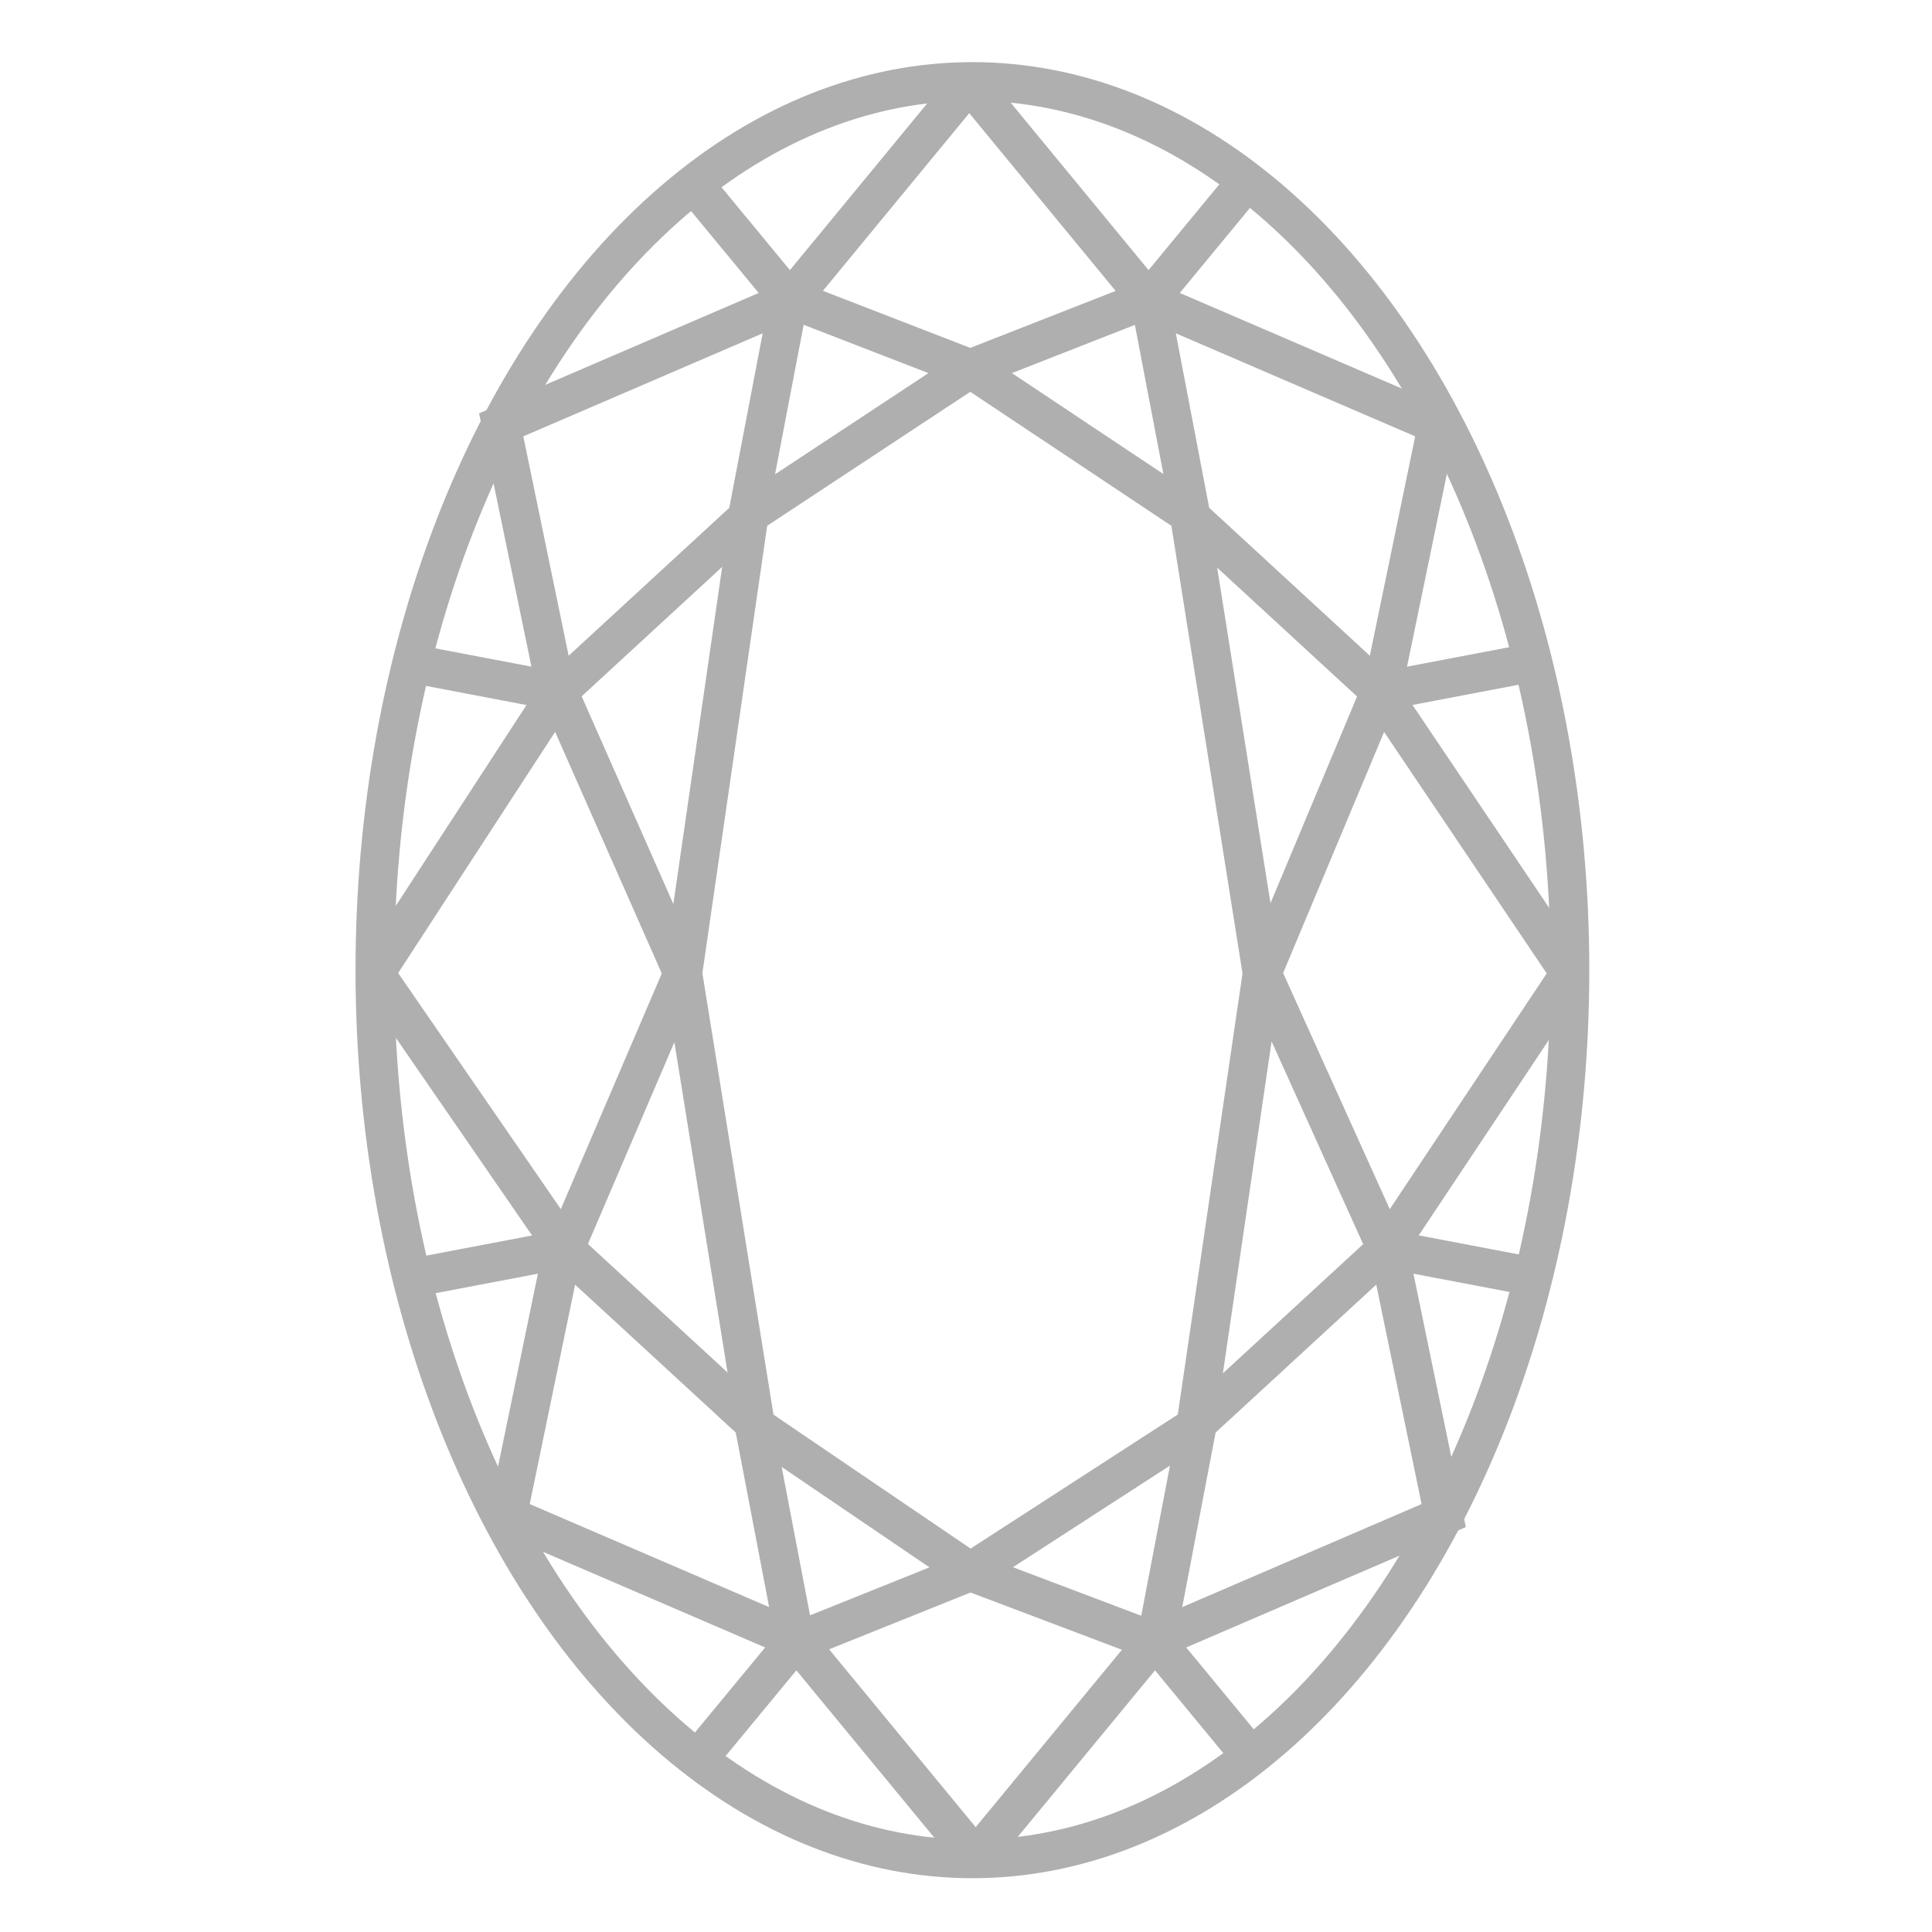 <?xml version="1.0" encoding="utf-8"?>
<!-- Generator: Adobe Illustrator 16.0.4, SVG Export Plug-In . SVG Version: 6.00 Build 0)  -->
<!DOCTYPE svg PUBLIC "-//W3C//DTD SVG 1.1//EN" "http://www.w3.org/Graphics/SVG/1.1/DTD/svg11.dtd">
<svg version="1.1" id="Layer_1" xmlns="http://www.w3.org/2000/svg" xmlns:xlink="http://www.w3.org/1999/xlink" x="0px" y="0px"
	 width="50px" height="50px" viewBox="0 0 50 50" enable-background="new 0 0 50 50" xml:space="preserve">
<g id="oval">
	<g>
		<ellipse fill="none" stroke="#AFAFAF" cx="25.166" cy="25.108" rx="15.465" ry="23"/>
		<polyline fill="none" stroke="#AFAFAF" points="25.112,2.108 20.471,7.743 25.112,9.54 19.392,13.313 17.672,25.19 14.451,17.895 
			9.702,25.19 		"/>
		<polyline fill="none" stroke="#AFAFAF" points="10.677,17.176 14.451,17.895 19.334,13.398 20.416,7.743 17.965,4.774 		"/>
		<polyline fill="none" stroke="#AFAFAF" points="20.416,7.79 12.971,10.995 14.383,17.827 		"/>
		<polyline fill="none" stroke="#AFAFAF" points="25.056,2.108 29.697,7.743 25.112,9.54 30.775,13.313 32.662,25.19 35.717,17.895 
			40.631,25.19 		"/>
		<polyline fill="none" stroke="#AFAFAF" points="39.49,17.176 35.717,17.895 30.834,13.398 29.752,7.743 32.201,4.774 		"/>
		<polyline fill="none" stroke="#AFAFAF" points="29.752,7.79 37.197,10.995 35.785,17.827 		"/>
		<polyline fill="none" stroke="#AFAFAF" points="25.222,48.107 29.865,42.475 25.112,40.677 30.943,36.904 32.662,25.19 
			35.883,32.322 40.631,25.19 		"/>
		<polyline fill="none" stroke="#AFAFAF" points="39.658,33.04 35.883,32.322 31,36.818 29.918,42.475 32.367,45.443 		"/>
		<polyline fill="none" stroke="#AFAFAF" points="29.918,42.428 37.363,39.223 35.951,32.391 		"/>
		<polyline fill="none" stroke="#AFAFAF" points="25.279,48.107 20.637,42.475 25.112,40.677 19.559,36.904 17.672,25.19 
			14.617,32.322 9.702,25.19 		"/>
		<polyline fill="none" stroke="#AFAFAF" points="10.844,33.04 14.617,32.322 19.501,36.818 20.583,42.475 18.133,45.443 		"/>
		<polyline fill="none" stroke="#AFAFAF" points="20.583,42.428 13.137,39.223 14.55,32.391 		"/>
	</g>
</g>
</svg>
